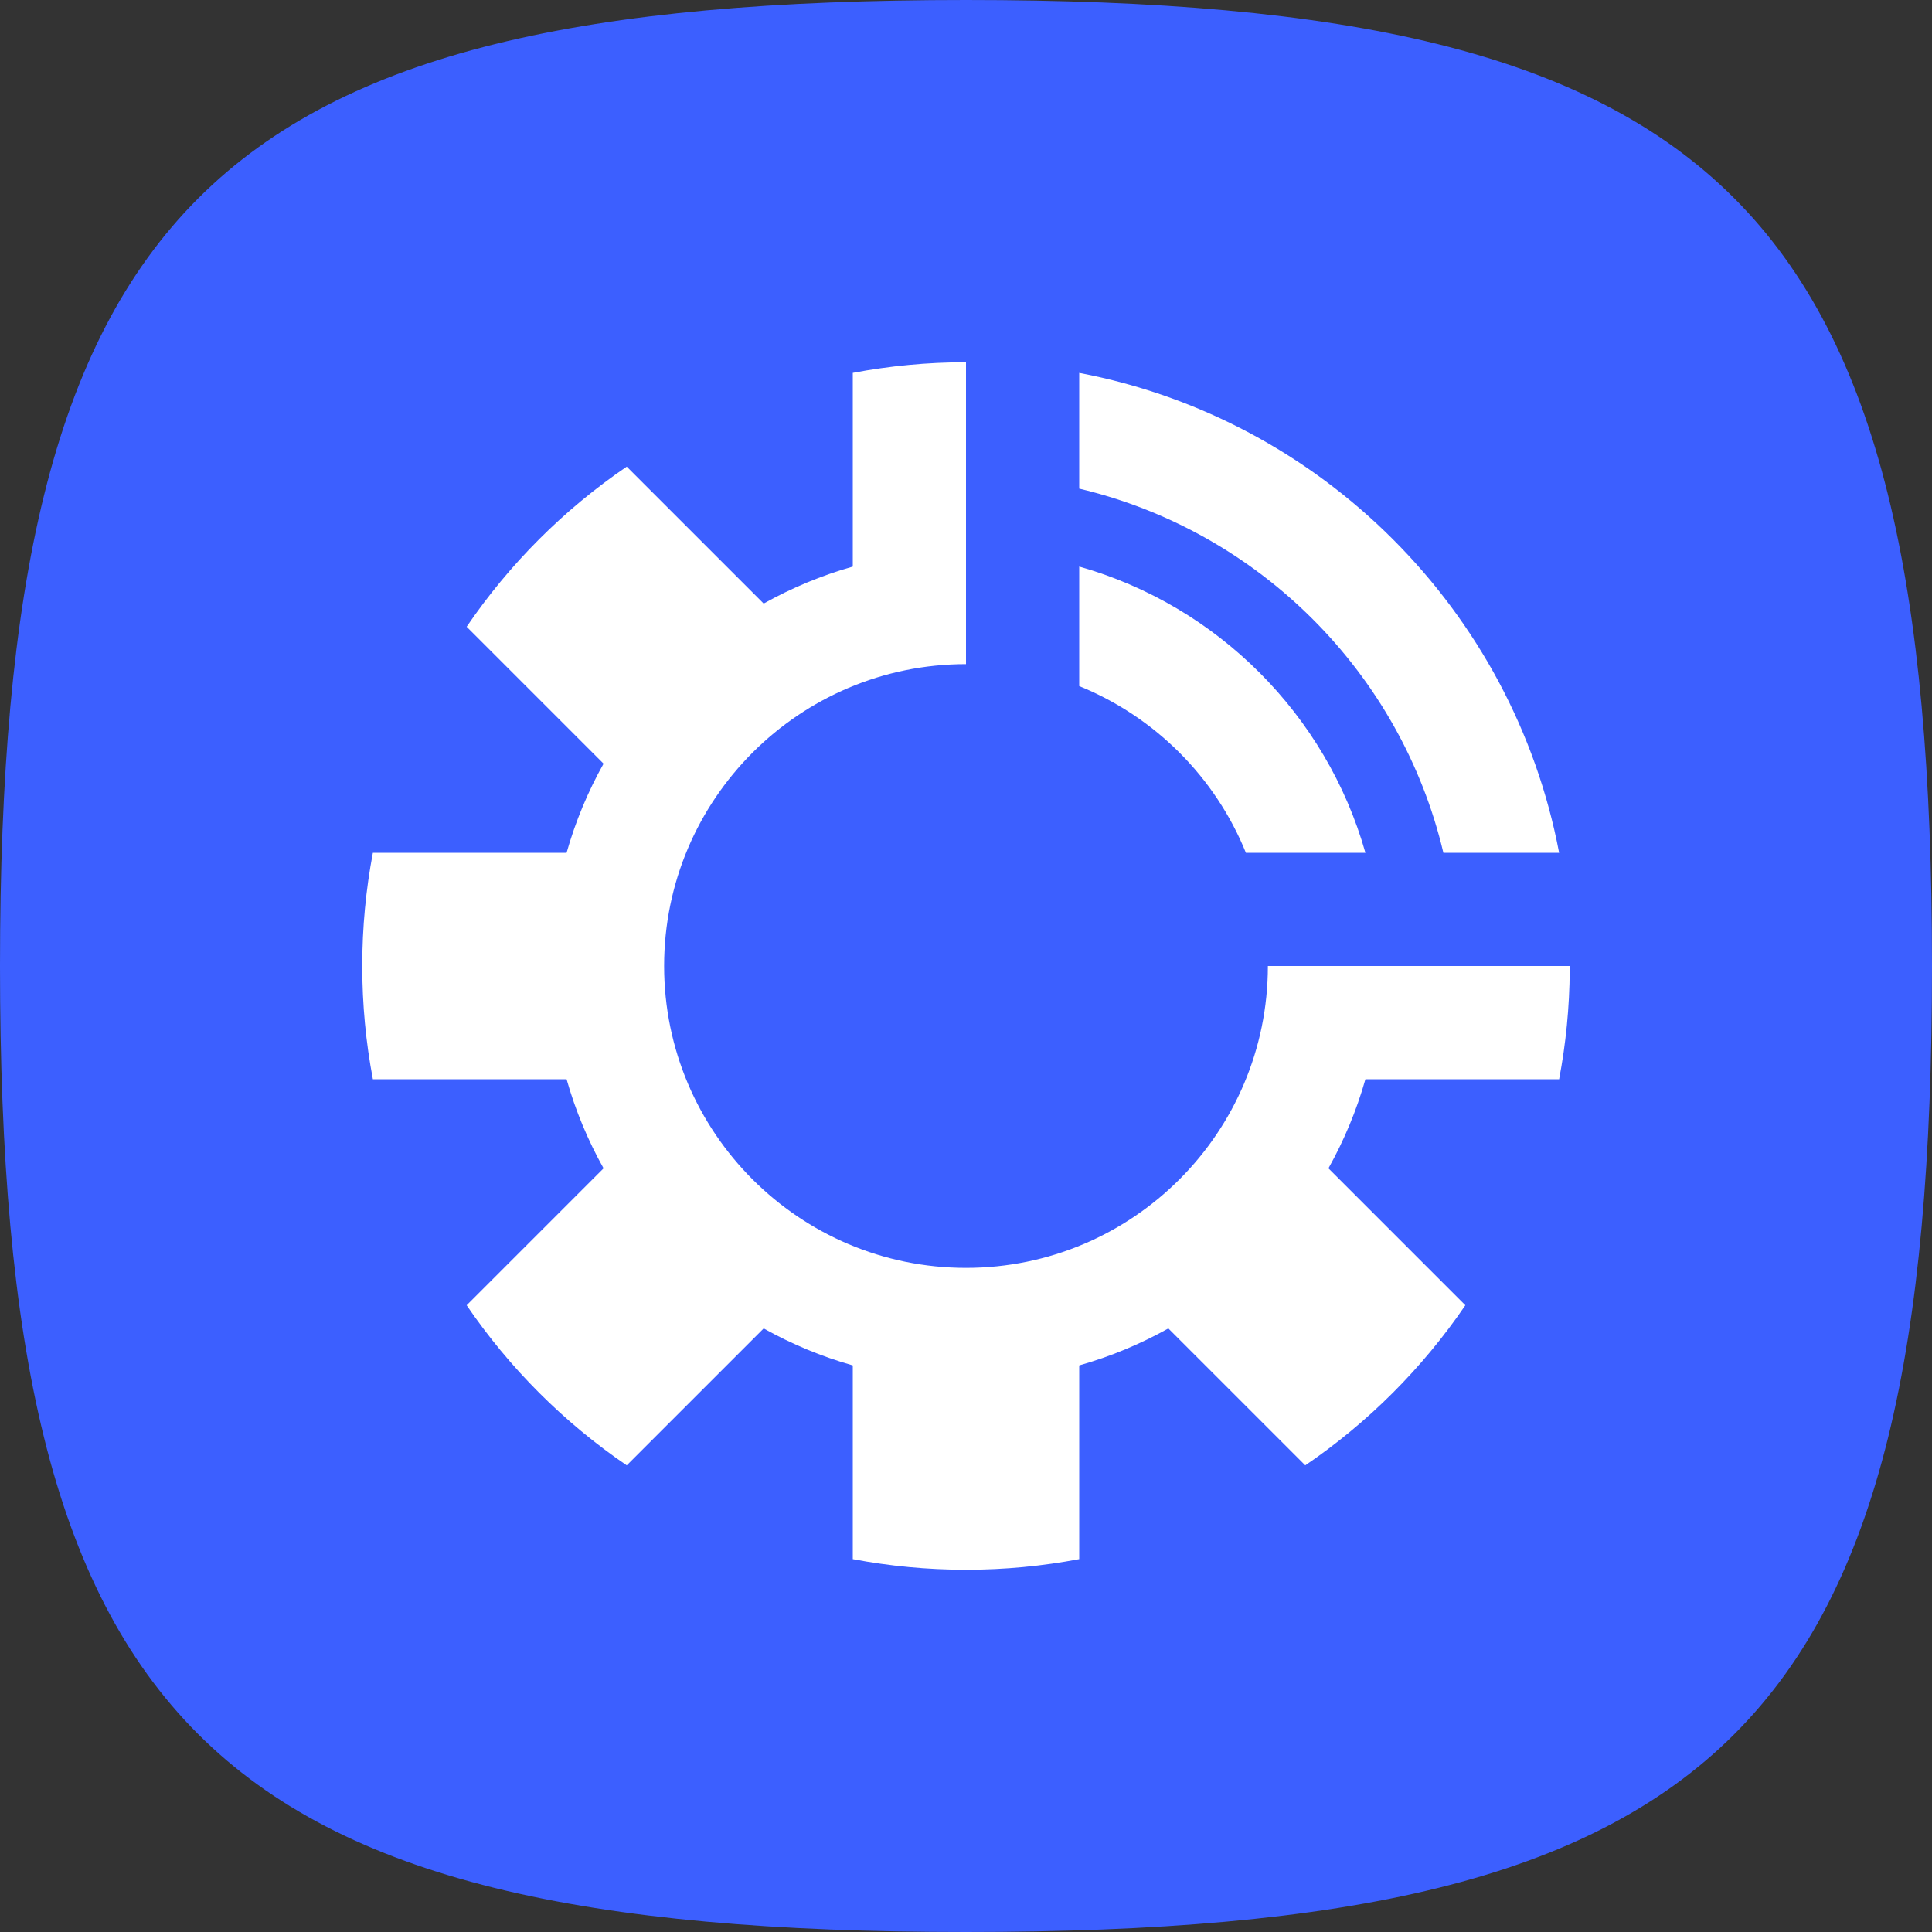 <svg width="80" height="80" viewBox="0 0 80 80" fill="none" xmlns="http://www.w3.org/2000/svg">
<rect x="0" y="0" width="80" height="80" fill="#333333" stroke="none"/>
<path fill-rule="evenodd" clip-rule="evenodd" d="M40 0C8.56 0 0 8.56 0 40C0 71.44 8.503 80 40 80C71.497 80 80 71.497 80 40C80 8.503 71.44 0 40 0Z" fill="#3C5FFF"/>
<path fill-rule="evenodd" clip-rule="evenodd" d="M51.59 35.312C50.321 32.181 47.819 29.679 44.688 28.41V23.46C50.408 25.081 54.919 29.592 56.539 35.312H51.59Z" fill="white"/>
<path fill-rule="evenodd" clip-rule="evenodd" d="M59.768 35.314C58.006 27.865 52.137 21.996 44.688 20.233V15.441C54.73 17.349 62.653 25.272 64.56 35.314H59.768Z" fill="white"/>
<path fill-rule="evenodd" clip-rule="evenodd" d="M65 40L64.999 40.162C64.99 41.708 64.839 43.22 64.56 44.688H56.539C56.171 45.987 55.654 47.224 55.008 48.378L60.677 54.048C58.904 56.652 56.652 58.904 54.048 60.677L48.378 55.008C47.224 55.654 45.987 56.171 44.688 56.539V64.56C43.169 64.849 41.602 65 40 65C38.398 65 36.831 64.849 35.312 64.56V56.539C34.013 56.171 32.776 55.654 31.622 55.008L25.952 60.677C23.348 58.904 21.096 56.652 19.323 54.048L24.992 48.378C24.346 47.224 23.829 45.987 23.461 44.688H15.44C15.151 43.169 15 41.602 15 40C15 38.398 15.151 36.831 15.44 35.312H23.461C23.829 34.013 24.346 32.776 24.992 31.622L19.323 25.952C21.096 23.348 23.348 21.096 25.952 19.323L31.622 24.992C32.776 24.346 34.013 23.829 35.312 23.461V15.44C36.831 15.151 38.398 15 40 15V27.5C33.101 27.5 27.5 33.101 27.5 40C27.5 46.899 33.101 52.5 40 52.5C46.899 52.5 52.5 46.899 52.5 40H65Z" fill="white"/>
</svg>
